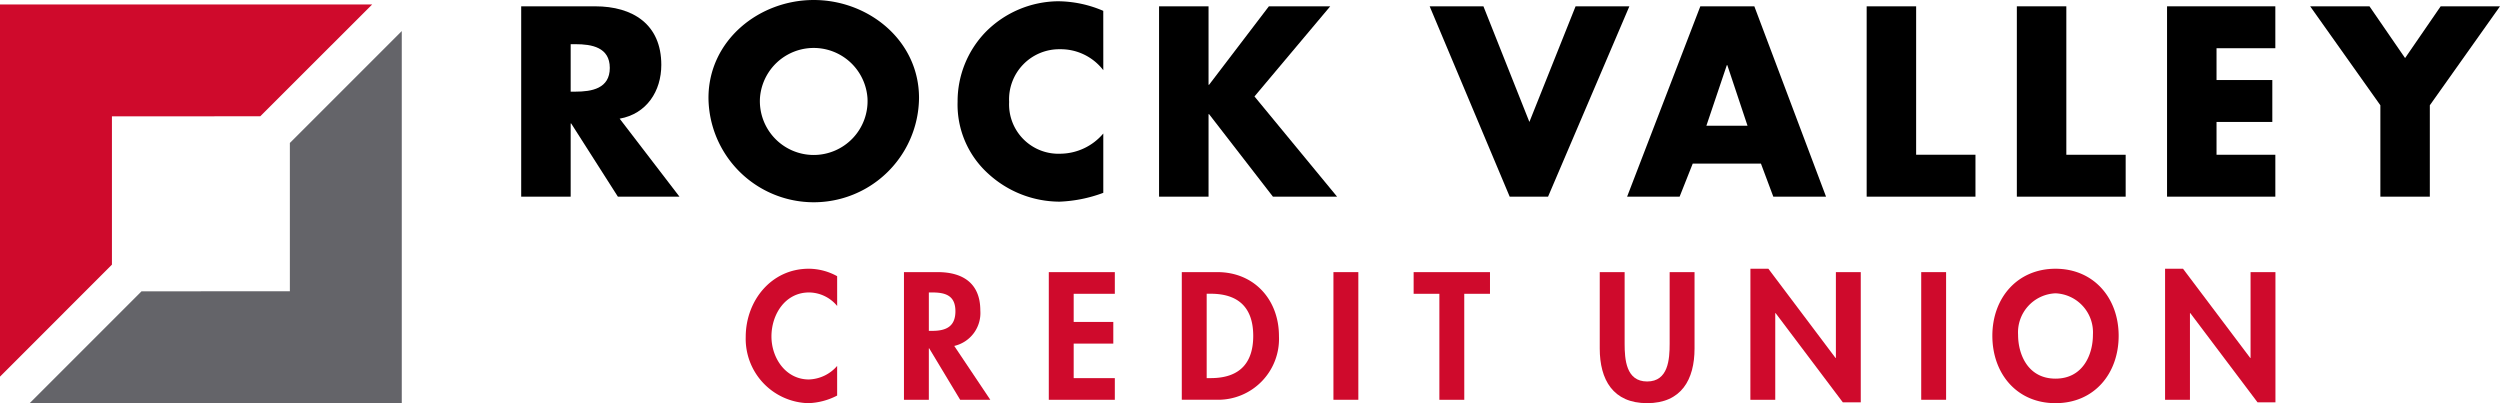 <svg xmlns="http://www.w3.org/2000/svg" xmlns:xlink="http://www.w3.org/1999/xlink" width="284.462" height="45.884" viewBox="0 0 284.462 45.884">
  <defs>
    <clipPath id="clip-path">
      <rect id="Rectangle_10" data-name="Rectangle 10" width="284.462" height="45.884" fill="none"/>
    </clipPath>
  </defs>
  <g id="Group_5" data-name="Group 5" transform="translate(0 0)">
    <path id="Path_22" data-name="Path 22" d="M0,.6v42.35L12.736,30.208V13.335l16.878-.01L42.351.6Z" transform="translate(0 -0.095)" fill="#cf0a2c"/>
    <path id="Path_23" data-name="Path 23" d="M33.616,16.933V33.808l-16.88.006L4,46.55l42.349-.007V4.2Z" transform="translate(-0.634 -0.666)" fill="#646469"/>
    <g id="Group_4" data-name="Group 4" transform="translate(0 0)">
      <g id="Group_3" data-name="Group 3" clip-path="url(#clip-path)">
        <path id="Path_24" data-name="Path 24" d="M88.492,22.512H81.485l-5.315-8.33h-.057v8.33h-5.63V.854H78.9c4.28,0,7.526,2.04,7.526,6.665,0,2.987-1.667,5.572-4.74,6.118ZM76.113,10.563h.545c1.839,0,3.907-.344,3.907-2.7s-2.067-2.7-3.907-2.7h-.545Z" transform="translate(-11.179 -0.135)"/>
        <path id="Path_25" data-name="Path 25" d="M119.767,11.145a11.979,11.979,0,0,1-23.957,0C95.81,4.6,101.555,0,107.788,0s11.979,4.6,11.979,11.145m-18.1.029a6.127,6.127,0,1,0,12.236,0,6.132,6.132,0,0,0-12.236,0" transform="translate(-15.196 0)"/>
        <path id="Path_26" data-name="Path 26" d="M146.079,8.014a6.11,6.11,0,0,0-4.94-2.385,5.705,5.705,0,0,0-5.775,6,5.616,5.616,0,0,0,5.859,5.888,6.472,6.472,0,0,0,4.855-2.3v6.751a15.939,15.939,0,0,1-4.969,1.005,12.052,12.052,0,0,1-8.13-3.19A10.587,10.587,0,0,1,129.5,11.6a11.34,11.34,0,0,1,3.188-7.929,11.74,11.74,0,0,1,8.245-3.5,13.2,13.2,0,0,1,5.142,1.091Z" transform="translate(-20.54 -0.027)"/>
        <path id="Path_27" data-name="Path 27" d="M169.24.854h6.979L167.6,11.109,177,22.513h-7.3l-7.269-9.393h-.057v9.393h-5.631V.854h5.631V9.786h.057Z" transform="translate(-24.86 -0.135)"/>
        <path id="Path_28" data-name="Path 28" d="M204.685,14.01,209.941.854h6.12L206.81,22.512h-4.366L193.338.854h6.118Z" transform="translate(-30.664 -0.135)"/>
        <path id="Path_29" data-name="Path 29" d="M227.506,18.749l-1.493,3.764h-5.974L228.37.854h6.146l8.158,21.658h-6l-1.407-3.764Zm3.936-11.2h-.057L229.06,14.44h4.68Z" transform="translate(-34.899 -0.135)"/>
        <path id="Path_30" data-name="Path 30" d="M258.064,17.745h6.751v4.768h-12.38V.854h5.63Z" transform="translate(-40.037 -0.135)"/>
        <path id="Path_31" data-name="Path 31" d="M278.376,17.745h6.751v4.768H272.745V.854h5.631Z" transform="translate(-43.259 -0.135)"/>
        <path id="Path_32" data-name="Path 32" d="M298.687,5.622v3.62h6.348V14.01h-6.348v3.734h6.692v4.768H293.057V.854h12.321V5.622Z" transform="translate(-46.48 -0.135)"/>
        <path id="Path_33" data-name="Path 33" d="M312.412.854h6.749l4.051,5.889L327.261.854h6.751l-7.985,11.26v10.4H320.4v-10.4Z" transform="translate(-49.55 -0.135)"/>
        <path id="Path_34" data-name="Path 34" d="M111.252,40.581a4.185,4.185,0,0,0-3.2-1.54c-2.716,0-4.277,2.5-4.277,5.007,0,2.447,1.618,4.893,4.258,4.893a4.424,4.424,0,0,0,3.216-1.541v3.372a7.633,7.633,0,0,1-3.293.867,7.324,7.324,0,0,1-7.109-7.534c0-4.121,2.909-7.763,7.166-7.763a6.736,6.736,0,0,1,3.236.848Z" transform="translate(-15.995 -5.764)" fill="#cf0a2c"/>
        <path id="Path_35" data-name="Path 35" d="M132.07,51.325h-3.429l-3.525-5.855h-.039v5.855h-2.831V36.8h3.832c2.872,0,4.857,1.271,4.857,4.371a3.841,3.841,0,0,1-2.967,4.028Zm-6.993-7.84h.366c1.56,0,2.658-.462,2.658-2.233,0-1.791-1.136-2.138-2.639-2.138h-.385Z" transform="translate(-19.389 -5.837)" fill="#cf0a2c"/>
        <path id="Path_36" data-name="Path 36" d="M144.664,39.266v3.2h4.508v2.464h-4.508V48.86h4.681v2.465h-7.513V36.8h7.513v2.465Z" transform="translate(-22.495 -5.837)" fill="#cf0a2c"/>
        <path id="Path_37" data-name="Path 37" d="M159.818,36.8h4.045c4.2,0,7.011,3.14,7.011,7.28a6.93,6.93,0,0,1-7.031,7.244h-4.026ZM162.65,48.86h.462c3.487,0,4.835-1.926,4.835-4.8,0-3.159-1.619-4.8-4.835-4.8h-.462Z" transform="translate(-25.348 -5.837)" fill="#cf0a2c"/>
        <rect id="Rectangle_8" data-name="Rectangle 8" width="2.833" height="14.524" transform="translate(151.725 30.964)" fill="#cf0a2c"/>
        <path id="Path_38" data-name="Path 38" d="M196.934,51.325H194.1V39.266h-2.929V36.8h8.688v2.465h-2.928Z" transform="translate(-30.321 -5.837)" fill="#cf0a2c"/>
        <path id="Path_39" data-name="Path 39" d="M216.34,36.8h2.831v8.128c0,1.793.153,4.316,2.562,4.316s2.562-2.523,2.562-4.316V36.8h2.831v8.687c0,3.545-1.5,6.224-5.393,6.224s-5.393-2.679-5.393-6.224Z" transform="translate(-34.313 -5.837)" fill="#cf0a2c"/>
        <path id="Path_40" data-name="Path 40" d="M236.715,36.342h2.043L246.4,46.495h.04V36.729h2.831V51.541h-2.043l-7.647-10.151h-.04v9.862h-2.831Z" transform="translate(-37.544 -5.764)" fill="#cf0a2c"/>
        <path id="Path_167" data-name="Path 167" d="M0,0H2.831V14.524H0Z" transform="translate(218.605 30.964)" fill="#cf0a2c"/>
        <path id="Path_41" data-name="Path 41" d="M276.62,51.639c-4.432,0-7.186-3.392-7.186-7.668,0-4.316,2.851-7.628,7.186-7.628s7.185,3.313,7.185,7.628c0,4.276-2.754,7.668-7.185,7.668m0-12.5a4.449,4.449,0,0,0-4.259,4.719c0,2.236,1.119,4.989,4.259,4.989s4.257-2.754,4.257-4.989a4.448,4.448,0,0,0-4.257-4.719" transform="translate(-42.734 -5.764)" fill="#cf0a2c"/>
        <path id="Path_42" data-name="Path 42" d="M292.791,36.342h2.041l7.648,10.152h.038V36.729h2.831V51.541h-2.04l-7.648-10.151h-.04v9.862h-2.831Z" transform="translate(-46.438 -5.764)" fill="#cf0a2c"/>
      </g>
    </g>
  </g>
</svg>
